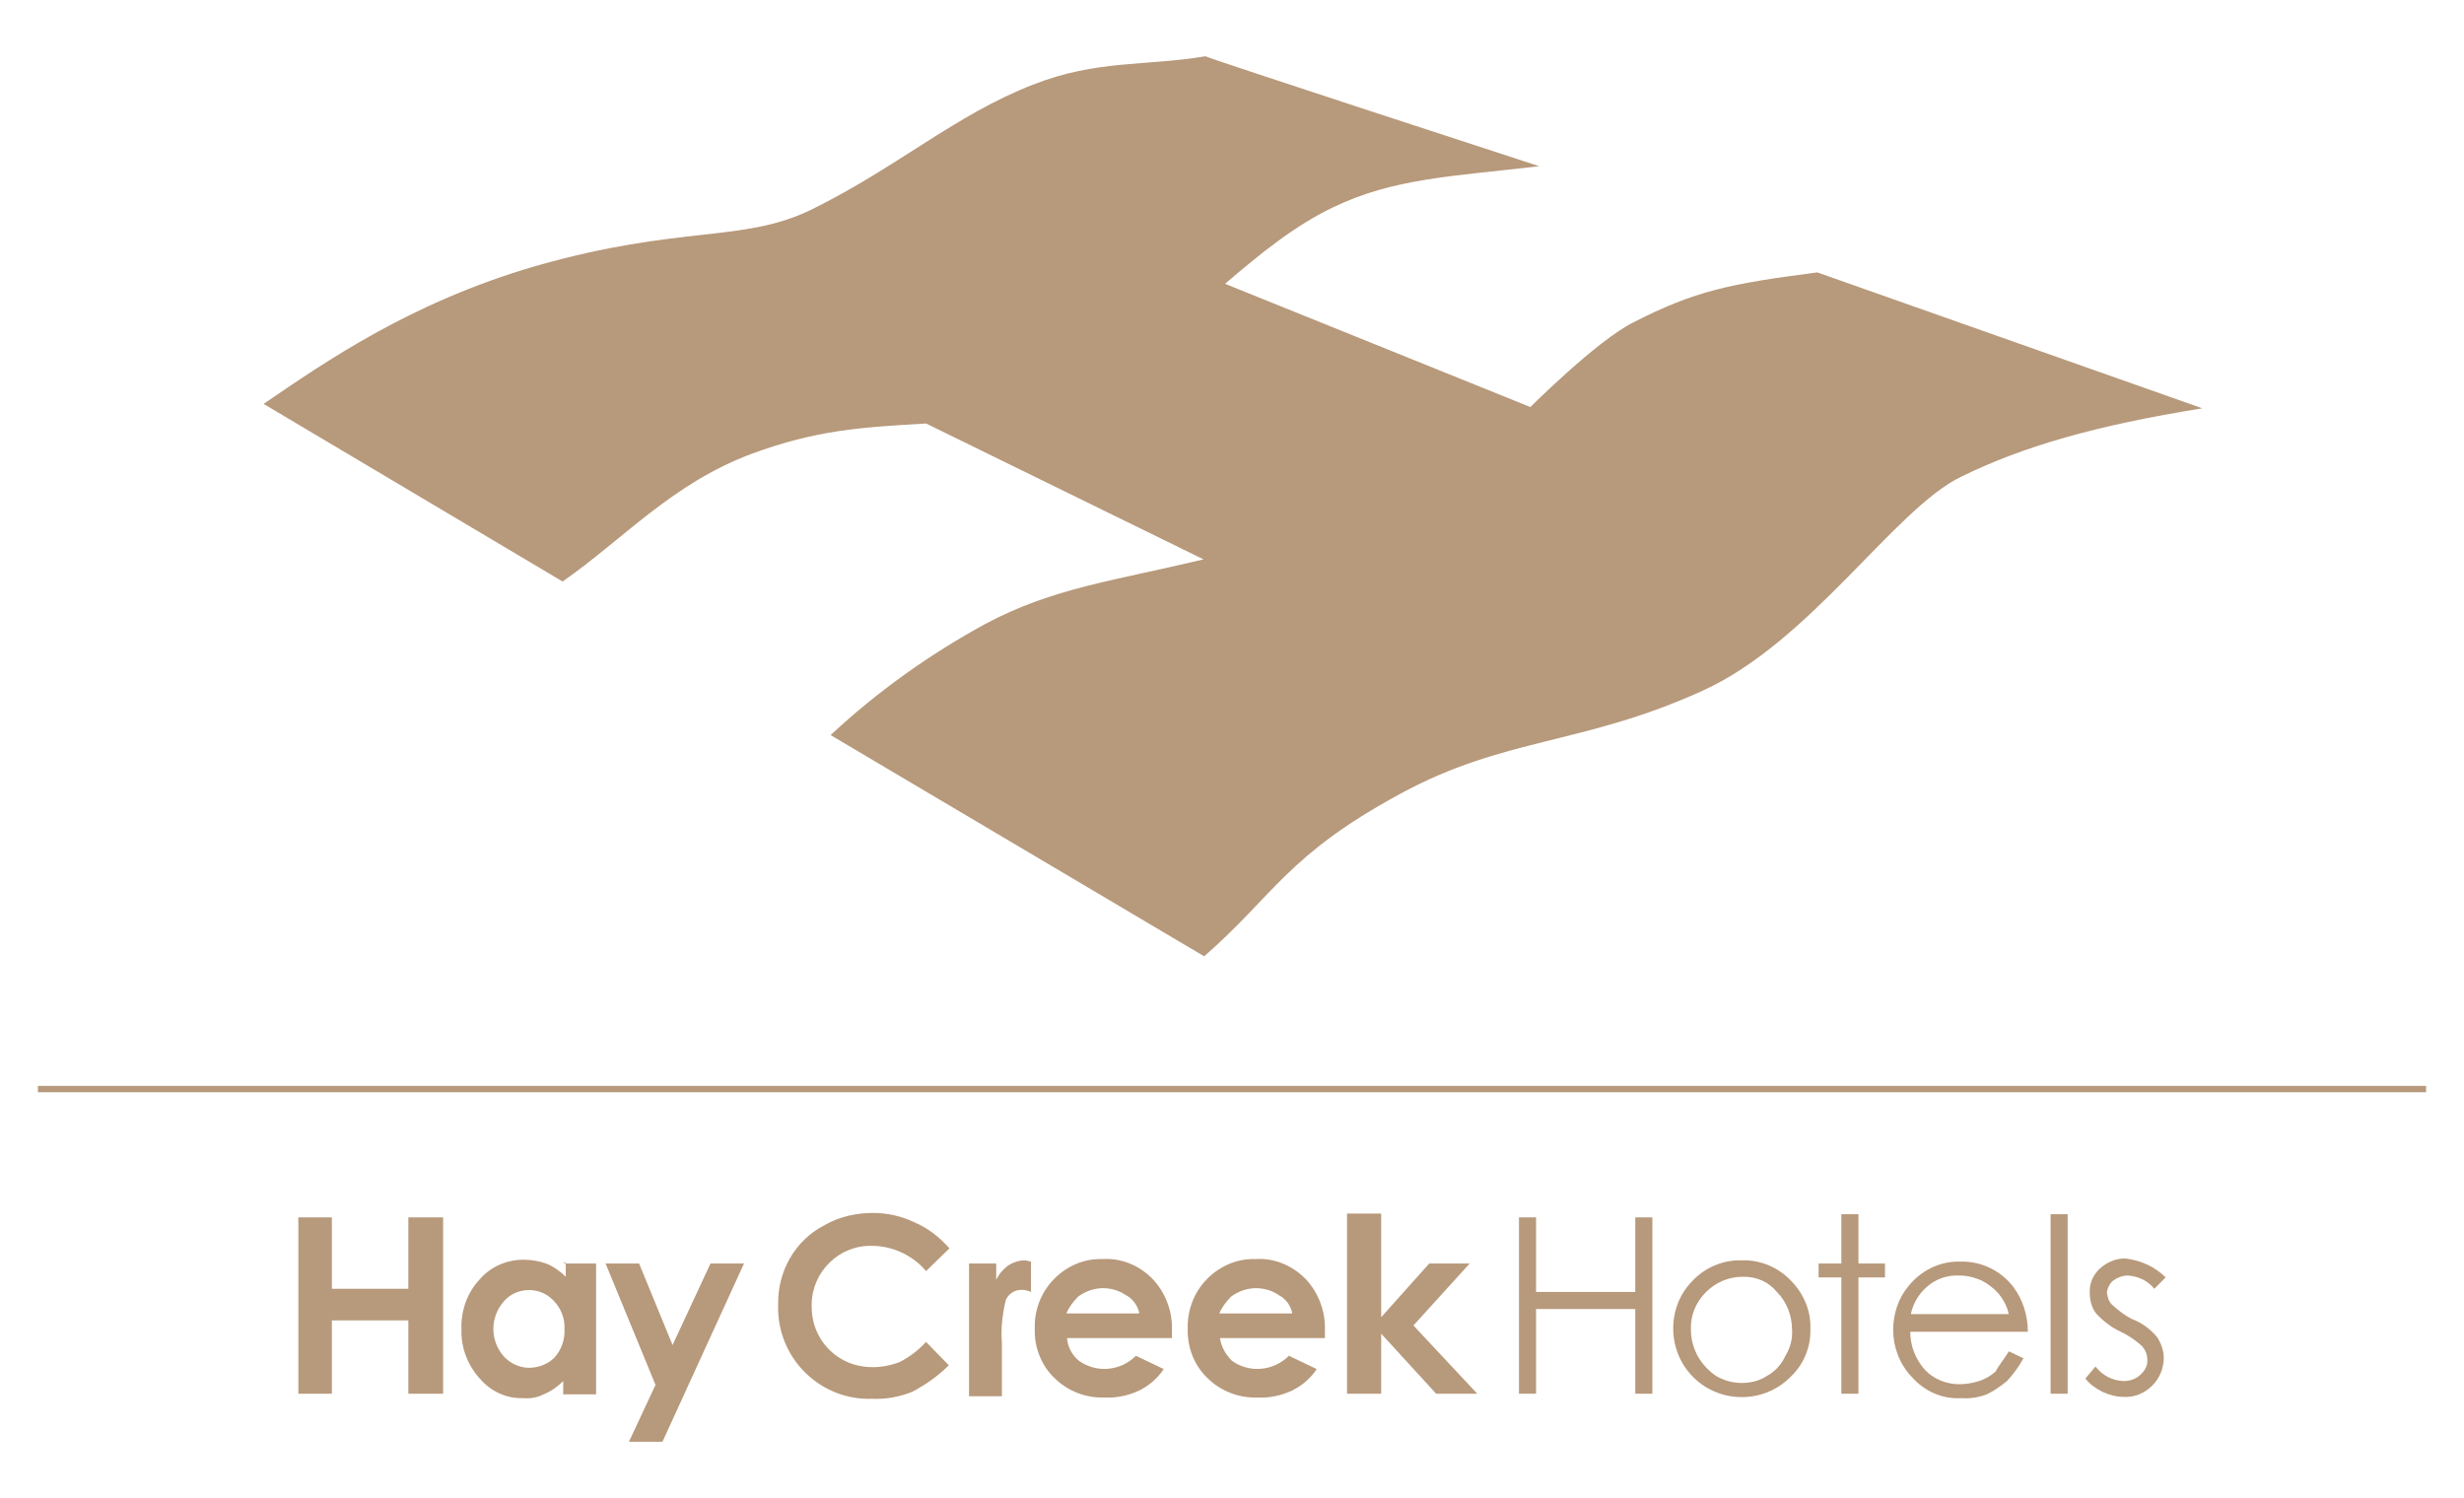 <?xml version="1.0" encoding="utf-8"?>
<!-- Generator: Adobe Illustrator 26.2.1, SVG Export Plug-In . SVG Version: 6.00 Build 0)  -->
<svg version="1.1" id="Layer_1" xmlns="http://www.w3.org/2000/svg" xmlns:xlink="http://www.w3.org/1999/xlink" x="0px" y="0px"
	 viewBox="0 0 389.8 237" style="enable-background:new 0 0 389.8 237;" xml:space="preserve">
<style type="text/css">
	.st0{fill:none;stroke:#B7997B;}
	.st1{fill-rule:evenodd;clip-rule:evenodd;fill:#B7997B;}
</style>
<g id="Default-Logo">
	<g id="HC-HOTELS-REV-WHITE-V1">
		<line id="Stroke-1" class="st0" x1="6" y1="172.3" x2="383.8" y2="172.3"/>
		<path id="Fill-3" class="st1" d="M190.4,88.5L146.5,67c-10.2,0.6-17.3,1-27.6,4.8C106.3,76.5,98.5,85.4,89,92L41.7,63.9
			c9.7-6.6,23.1-16,43-21.8c23.1-6.6,32.8-3.6,43.8-9c13.7-6.8,22.6-14.9,34.9-19.7c10.2-4,17.9-2.9,27.3-4.5
			c0,0.2,52.8,17.4,52.8,17.4c-13.7,1.6-23.1,1.9-32.6,6.5c-6.1,2.9-11.6,7.4-17.1,12.1l48.3,19.5c0,0,10.5-10.5,16.3-13.4
			c9.8-5,15.2-6.1,29.1-7.9l60.9,21.5c-16.8,2.7-28.3,6-38.1,10.8c-10.5,5-23.9,26.2-41,33.9c-18.9,8.6-31.3,7.3-47.8,16.3
			c-17.9,9.7-19.9,16-31,25.7l-59.1-35c7.4-6.9,15.7-12.8,24.5-17.6C166.6,93,176.2,91.9,190.4,88.5"/>
		<path id="Fill-4" class="st1" d="M83.7,204.1c-1.5,0-3,0.6-4,1.8c-2.2,2.5-2.2,6.2,0,8.7c1,1.1,2.5,1.8,4,1.8c1.5,0,3-0.6,4-1.6
			c1.1-1.2,1.7-2.9,1.6-4.5c0.1-1.6-0.5-3.2-1.6-4.4C86.6,204.7,85.2,204.1,83.7,204.1z M89.1,199.9h5.2v20.7h-5.2v-2.1
			c-0.9,0.9-1.9,1.6-3.1,2.1c-1,0.5-2.1,0.7-3.2,0.6c-2.7,0.1-5.2-1.1-6.9-3.1c-1.9-2.1-3-4.9-2.9-7.8c-0.1-2.9,0.9-5.8,2.9-7.9
			c1.7-2,4.3-3.1,6.9-3.1c1.2,0,2.4,0.2,3.6,0.6c1.2,0.5,2.2,1.2,3.1,2.1v-2.3L89.1,199.9z"/>
		<path id="Fill-5" class="st1" d="M204.4,207.6c-0.3-1.2-1.1-2.2-2.1-2.7c-1-0.7-2.3-1.1-3.6-1.1c-1.4,0-2.8,0.5-3.9,1.3
			c-0.8,0.8-1.5,1.7-1.9,2.7h11.5V207.6z M209.6,211.7H193c0.2,1.4,0.9,2.6,1.9,3.6c2.8,2,6.6,1.6,9-0.8l4.4,2.1
			c-1,1.5-2.3,2.6-3.9,3.4c-1.7,0.8-3.6,1.2-5.5,1.1c-2.9,0.1-5.8-1-7.9-3.1c-2.1-2-3.2-4.9-3.1-7.8c-0.1-2.9,1-5.8,3.1-7.9
			c2-2,4.7-3.2,7.6-3.1c3-0.2,5.8,1,7.9,3.1c2.1,2.2,3.2,5.2,3.1,8.2V211.7z"/>
		<polyline id="Fill-6" class="st1" points="213.1,192 218.5,192 218.5,208.4 226.1,199.9 232.5,199.9 223.6,209.7 233.7,220.5 
			227.2,220.5 218.5,211 218.5,220.5 213.1,220.5 213.1,192 		"/>
		<path id="Fill-7" class="st1" d="M180.2,207.6c-0.3-1.2-1.1-2.2-2.1-2.7c-1-0.7-2.3-1.1-3.6-1.1c-1.4,0-2.8,0.5-3.9,1.3
			c-0.8,0.8-1.5,1.7-1.9,2.7h11.5V207.6z M185.4,211.7h-16.6c0.1,1.4,0.8,2.7,1.9,3.6c2.8,2,6.6,1.6,9-0.8l4.4,2.1
			c-1,1.5-2.3,2.6-3.9,3.4c-1.7,0.8-3.6,1.2-5.5,1.1c-2.9,0.1-5.8-1-7.9-3.1c-2.1-2-3.2-4.9-3.1-7.8c-0.1-2.9,1-5.8,3.1-7.9
			c2-2,4.7-3.2,7.6-3.1c3-0.2,5.8,1,7.9,3.1c2.1,2.2,3.2,5.2,3.1,8.2C185.4,210.5,185.4,211.7,185.4,211.7z"/>
		<path id="Fill-8" class="st1" d="M150.2,197.5l-3.7,3.6c-2.1-2.5-5.3-4-8.6-4c-5.2-0.1-9.4,4.1-9.5,9.2c0,0.1,0,0.2,0,0.3
			c0,1.8,0.4,3.5,1.3,5c0.8,1.4,2,2.6,3.4,3.4c1.5,0.9,3.3,1.3,5,1.3c1.4,0,2.9-0.3,4.2-0.8c1.6-0.8,3-1.9,4.2-3.2l3.6,3.7
			c-1.7,1.7-3.7,3.1-5.8,4.2c-2,0.8-4.1,1.2-6.3,1.1c-7.9,0.3-14.6-5.9-14.9-13.9c0-0.3,0-0.7,0-1c-0.1-5.3,2.7-10.2,7.4-12.6
			c2.3-1.3,4.9-1.9,7.6-1.9c2.3,0,4.5,0.5,6.6,1.5C146.8,194.3,148.6,195.7,150.2,197.5"/>
		<polyline id="Fill-9" class="st1" points="95.8,199.9 101.1,199.9 106.4,212.8 112.4,199.9 117.7,199.9 104.8,228.1 99.5,228.1 
			103.7,219.1 95.8,199.9 		"/>
		<polyline id="Fill-10" class="st1" points="47.2,192.6 52.5,192.6 52.5,203.9 64.6,203.9 64.6,192.6 70.1,192.6 70.1,220.5 
			64.6,220.5 64.6,208.9 52.5,208.9 52.5,220.5 47.2,220.5 47.2,192.6 		"/>
		<path id="Fill-11" class="st1" d="M153.1,199.9h4.5v2.6c0.4-0.9,1.1-1.7,1.9-2.3c0.8-0.5,1.7-0.8,2.6-0.8c0.3,0,0.8,0.2,1,0.2v4.8
			c-0.6-0.3-1.3-0.4-1.9-0.3c-0.9,0.1-1.7,0.7-2.1,1.6c-0.5,2.2-0.8,4.5-0.6,6.8v8.4h-5.2v-21"/>
		<polyline id="Fill-12" class="st1" points="240.3,192.6 243,192.6 243,204.4 258.7,204.4 258.7,192.6 261.4,192.6 261.4,220.5 
			258.7,220.5 258.7,207.1 243,207.1 243,220.5 240.3,220.5 240.3,192.6 		"/>
		<path id="Fill-13" class="st1" d="M275.6,202c-2.1,0-4.2,0.9-5.7,2.4c-1.6,1.6-2.5,3.7-2.4,6c0,1.5,0.4,2.9,1.1,4.2
			c0.7,1.2,1.7,2.3,2.9,3.1c1.2,0.7,2.6,1.1,4,1.1c1.4,0,2.8-0.3,4-1.1c1.3-0.7,2.3-1.8,2.9-3.1c0.8-1.3,1.2-2.7,1.1-4.2
			c0-2.2-0.8-4.4-2.4-6C279.8,202.8,277.8,201.9,275.6,202z M275.6,199.4c3-0.1,5.9,1.2,7.9,3.4c1.9,2,3,4.7,2.9,7.4
			c0.1,2.8-1,5.6-3.1,7.6c-4.2,4.3-11.2,4.3-15.4,0.1c0,0,0,0-0.1-0.1c-2-2-3.1-4.8-3.1-7.6c0-2.8,1-5.4,2.9-7.4
			C269.7,200.5,272.6,199.3,275.6,199.4z"/>
		<polyline id="Fill-14" class="st1" points="291.3,192.1 294,192.1 294,199.9 298.2,199.9 298.2,202.1 294,202.1 294,220.5 
			291.3,220.5 291.3,202.1 287.7,202.1 287.7,199.9 291.3,199.9 291.3,192.1 		"/>
		<path id="Fill-15" class="st1" d="M317.8,208.1c-0.2-1.3-0.8-2.4-1.6-3.4c-0.8-0.9-1.7-1.6-2.7-2.1c-1.1-0.5-2.3-0.8-3.6-0.8
			c-1.9-0.1-3.8,0.6-5.2,1.9c-1.2,1.1-2.1,2.6-2.4,4.2h15.5L317.8,208.1z M317.8,213.8l2.3,1.1c-0.7,1.3-1.6,2.5-2.6,3.6
			c-1,0.8-2.1,1.6-3.2,2.1c-1.3,0.5-2.7,0.7-4,0.6c-3,0.2-5.9-1.1-7.9-3.4c-1.9-2-2.9-4.7-2.9-7.4c0-2.5,0.8-5,2.4-6.9
			c2-2.5,5-4,8.2-3.9c3.3-0.1,6.4,1.4,8.4,4c1.5,2,2.3,4.5,2.3,7.1h-18.6c0,2.2,0.8,4.3,2.3,6c1.4,1.5,3.4,2.3,5.5,2.3
			c1,0,2.1-0.2,3.1-0.5c0.9-0.3,1.8-0.8,2.6-1.5C316.2,216,317,215.1,317.8,213.8L317.8,213.8z"/>
		<polygon id="Fill-16" class="st1" points="324.4,220.5 327.1,220.5 327.1,192.1 324.4,192.1 		"/>
		<path id="Fill-17" class="st1" d="M342.6,202.1l-1.8,1.8c-1-1.3-2.6-2-4.2-2.1c-0.8,0-1.6,0.3-2.3,0.8c-0.6,0.5-0.9,1.2-1,1.9
			c0.1,0.7,0.3,1.4,0.8,1.9c1,0.9,2,1.7,3.2,2.3c1.6,0.6,2.9,1.6,4,2.9c0.6,1,1,2.1,1,3.2c0,1.6-0.6,3.2-1.8,4.4
			c-1.2,1.2-2.8,1.9-4.5,1.8c-1.2,0-2.3-0.3-3.4-0.8c-1-0.5-2-1.2-2.7-2.1l1.6-1.9c1.1,1.4,2.6,2.2,4.4,2.3c1,0,2-0.3,2.7-1
			c0.7-0.6,1.2-1.5,1.1-2.4c0-0.8-0.3-1.5-0.8-2.1c-1-0.9-2.1-1.7-3.4-2.3c-1.5-0.7-2.8-1.7-3.9-2.9c-0.7-0.9-1-2.1-1-3.2
			c-0.1-1.5,0.5-2.9,1.6-3.9c1.1-1,2.5-1.6,4-1.6C338.8,199.4,341,200.5,342.6,202.1"/>
	</g>
</g>
</svg>
